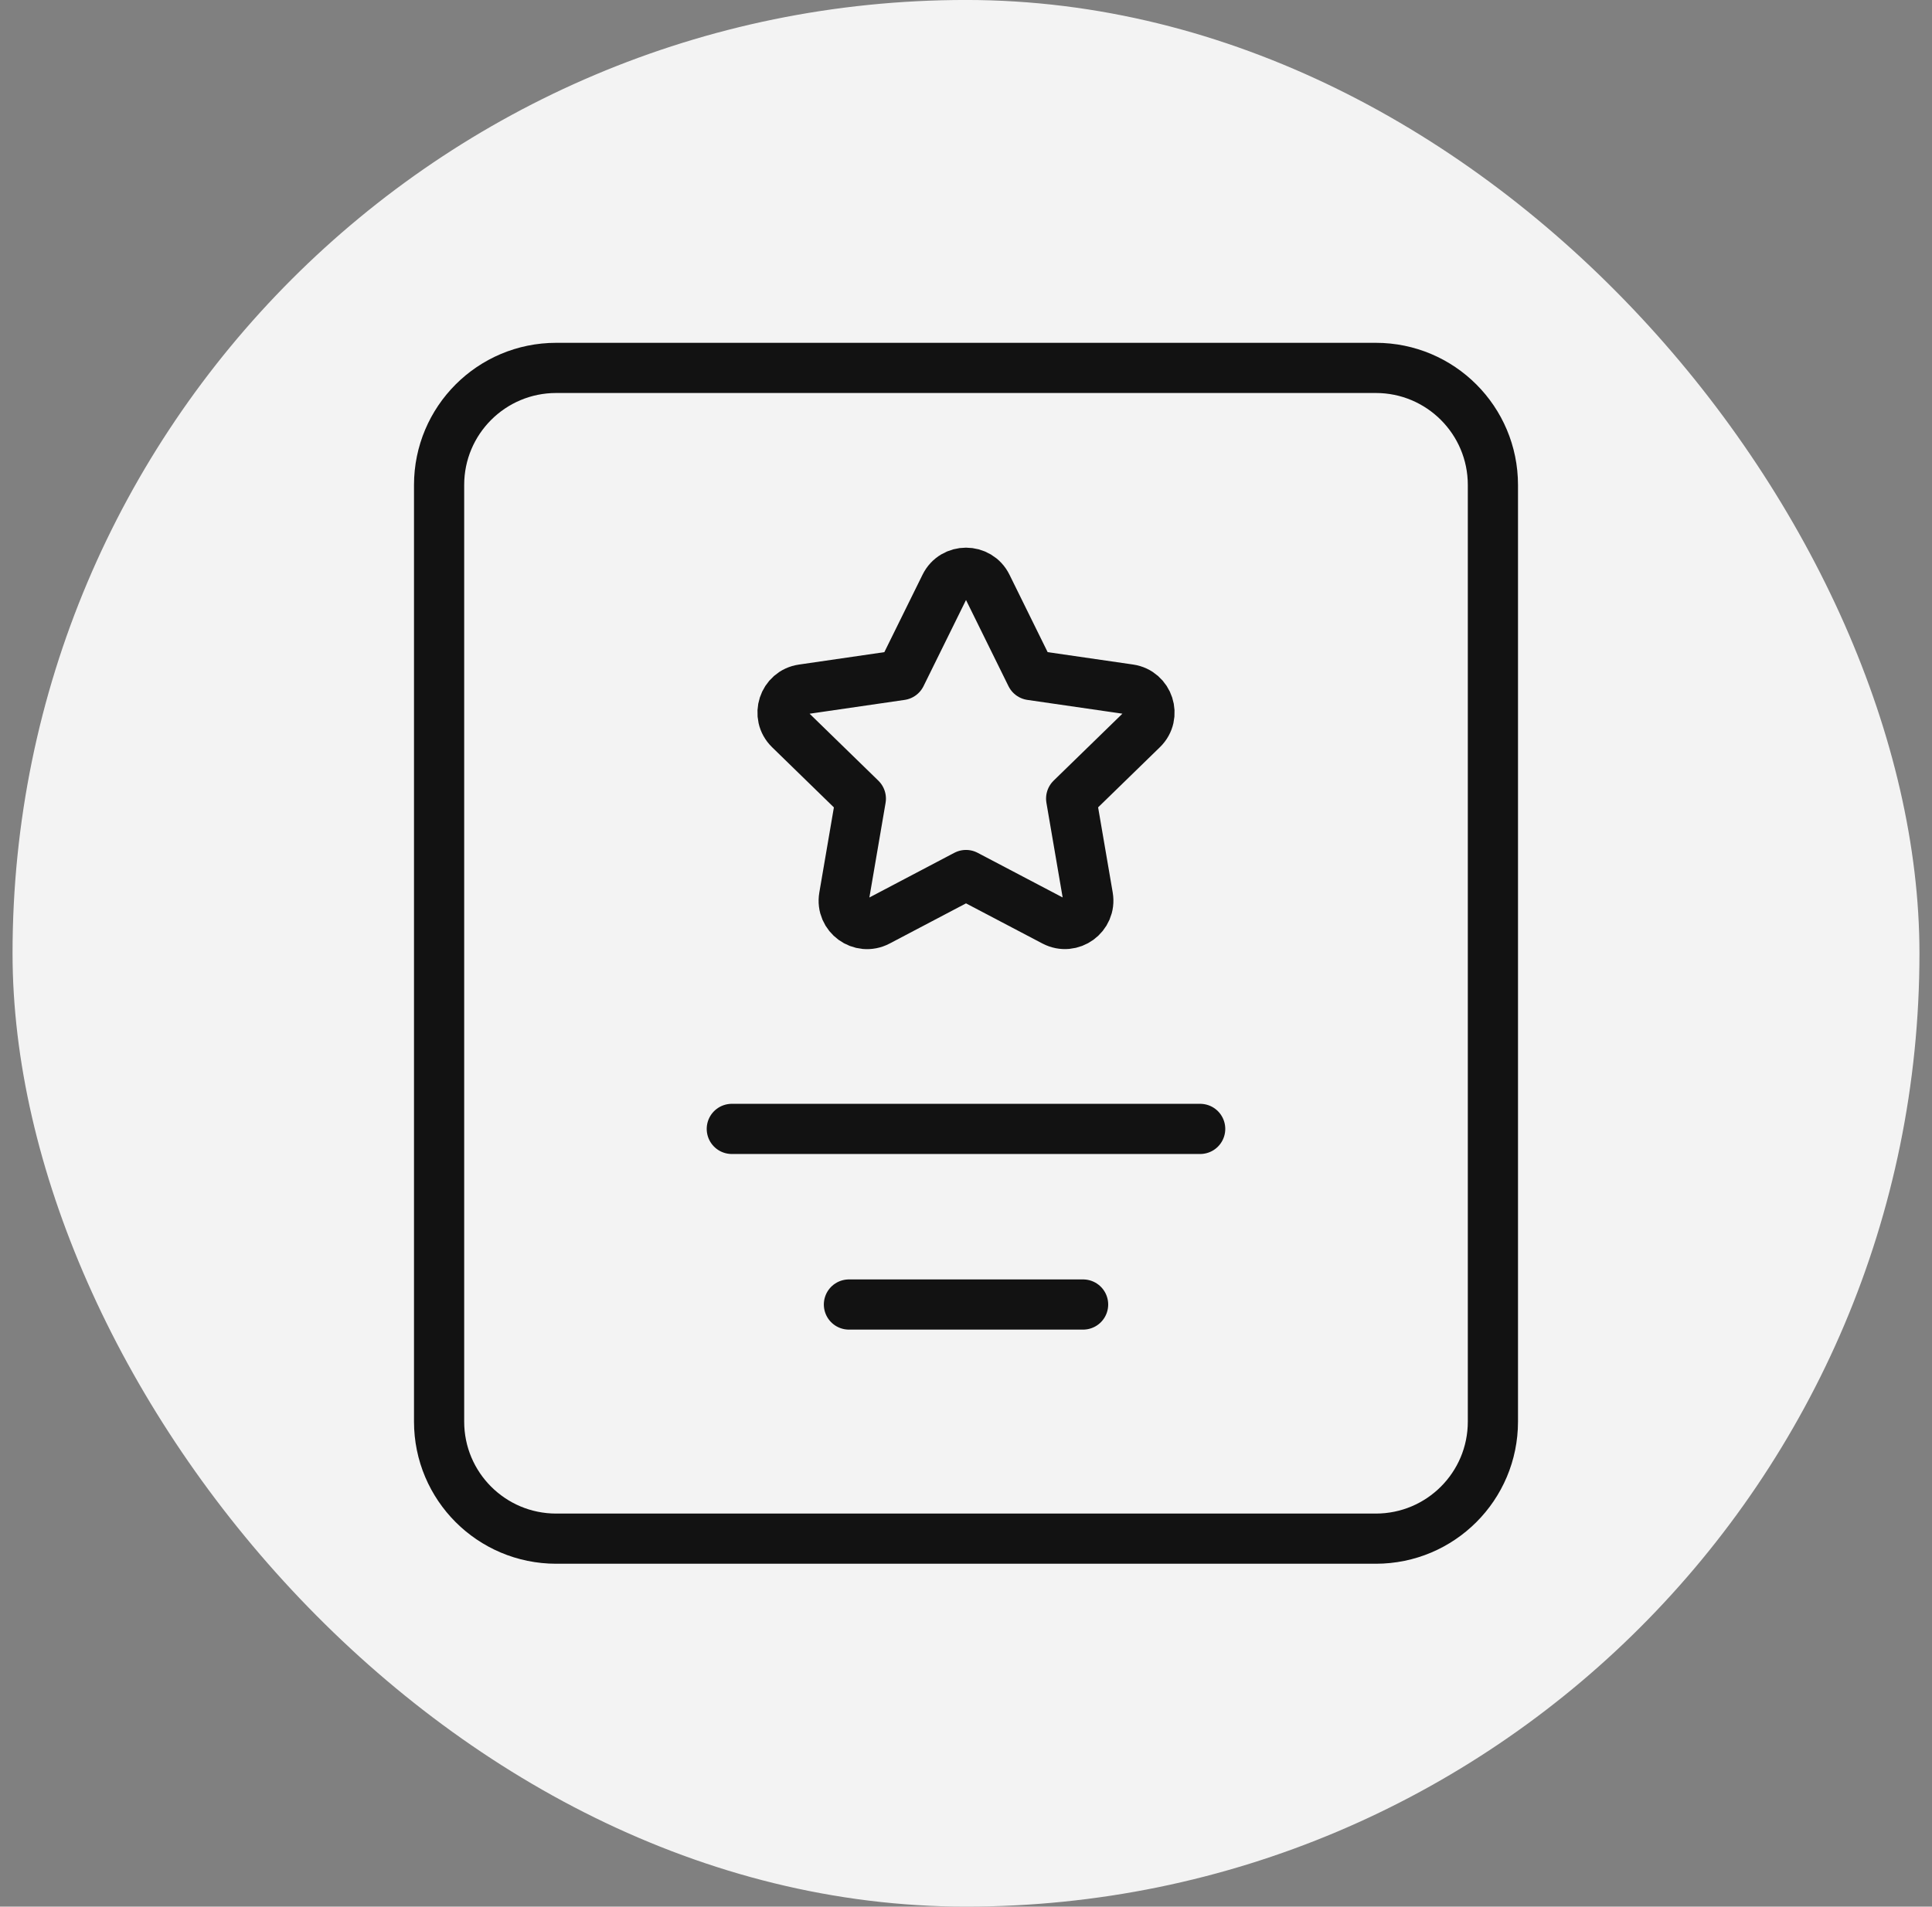 <svg width="77" height="76" viewBox="0 0 77 76" fill="none" xmlns="http://www.w3.org/2000/svg">
<rect x="0" y="0" width="77" height="76" fill="#808080" stroke="none"/>
<rect x="0.5" y="-0.001" width="76" height="76" rx="38" fill="#F3F3F3"/>
<path fill-rule="evenodd" clip-rule="evenodd" d="M54.833 61.332H22.167C19.588 61.332 17.5 59.244 17.5 56.666V19.332C17.5 16.754 19.588 14.665 22.167 14.665H54.833C57.412 14.665 59.5 16.754 59.5 19.332V56.666C59.5 59.244 57.412 61.332 54.833 61.332Z" stroke="#121212" stroke-width="2" stroke-linecap="round" stroke-linejoin="round"/>
<path d="M47.833 44.999H29.166" stroke="#121212" stroke-width="2" stroke-linecap="round" stroke-linejoin="round"/>
<path d="M43.167 51.999H33.834" stroke="#121212" stroke-width="2" stroke-linecap="round" stroke-linejoin="round"/>
<path d="M38.5 34.879L42.01 36.723C42.693 37.082 43.491 36.501 43.361 35.74L42.691 31.832L45.531 29.067C46.084 28.528 45.778 27.59 45.015 27.478L41.09 26.909L39.336 23.35C38.995 22.657 38.005 22.657 37.665 23.35L35.91 26.909L31.985 27.48C31.223 27.59 30.917 28.53 31.47 29.069L34.309 31.834L33.64 35.743C33.509 36.503 34.307 37.084 34.991 36.725L38.5 34.879" stroke="#121212" stroke-width="2" stroke-linecap="round" stroke-linejoin="round"/>
</svg>
